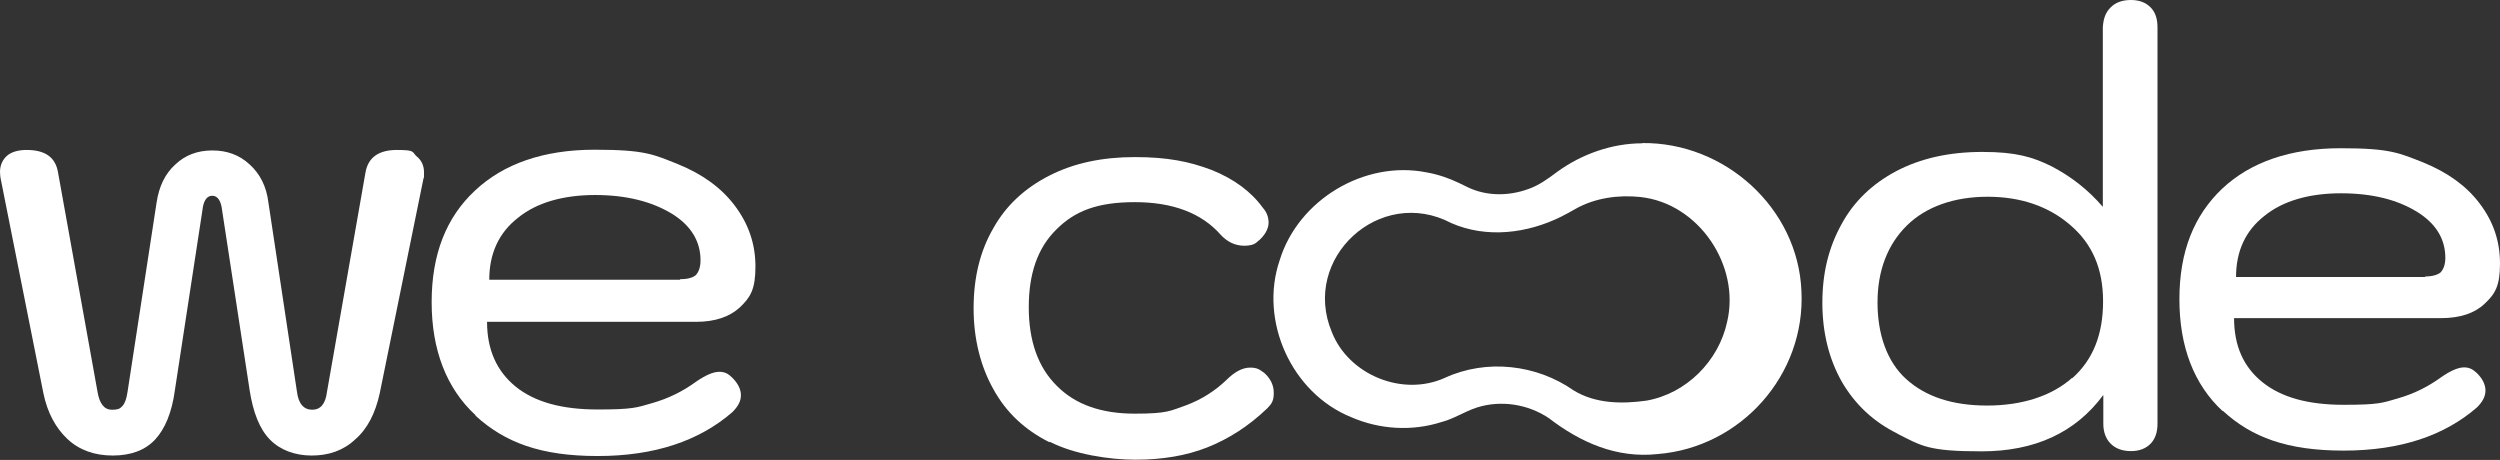 <?xml version="1.0" encoding="UTF-8"?>
<svg id="Livello_2" xmlns="http://www.w3.org/2000/svg" version="1.1" viewBox="0 0 1015.3 186.8">
  <rect x="0" y="0" width="1015.3" height="186.8" fill="#333333" stroke="none"/>
  <!-- Generator: Adobe Illustrator 29.1.0, SVG Export Plug-In . SVG Version: 2.1.0 Build 142)  -->
  <defs>
    <style>
      .st0 {
        fill: #fff;
      }
    </style>
  </defs>
  <g id="Livello_1-2">
    <path class="st0" d="M27.4,178.3c-4.8-4.5-8.2-10.8-9.8-18.7L.2,72.2s-.2-1.4-.2-2.4c0-2.6,1-4.9,2.8-6.5,1.8-1.6,4.6-2.4,8-2.4,7.6,0,11.8,3,12.8,9.3l16,88.9c.8,4.9,2.8,7.3,5.8,7.3s3.4-.6,4.4-1.6c1-1.2,1.6-3,2-5.7l11.8-76.9c1-6.5,3.4-11.6,7.6-15.4,4-3.8,9-5.7,15-5.7s11,1.8,15.2,5.7c4.2,3.8,6.8,8.9,7.6,15.4l11.6,76.9c.6,4.9,2.8,7.3,6.2,7.3s5.4-2.4,6-7.3l15.6-88.9c1-6.1,5.2-9.3,12.8-9.3s6,.8,8,2.6c2,1.6,3,3.8,3,6.5s0,2-.2,2.4l-17.8,87.4c-1.8,8.1-5,14.4-10,18.7-4.8,4.5-10.8,6.5-17.6,6.5s-12.8-2.2-17-6.5c-4.2-4.3-6.8-11-8.2-19.9l-11.2-73.2c-.4-3.8-1.8-5.9-4-5.9s-3.6,2-4,5.9l-11.2,73.2c-1.2,8.9-4,15.6-8,19.9-4,4.3-9.8,6.5-17.2,6.5s-13.6-2.2-18.4-6.7h0Z"/>
    <path class="st0" d="M276.2,113.4c2.9,0,5.1-.6,6.3-1.6,1.2-1.2,2-3.2,2-6.1,0-7.7-3.9-14.2-11.8-19-8-4.8-18.2-7.5-31-7.5s-23.7,3-31.4,9.3c-7.8,6.1-11.6,14.6-11.6,25.1h77.5v-.2h0ZM193.1,168.6c-11.8-10.9-17.8-26.5-17.8-45.9s5.9-34.4,17.6-45.3c11.6-10.9,27.9-16.6,48.6-16.6s24.1,2,33.9,5.9c9.8,4,17.5,9.5,23,16.8,5.5,7.3,8.4,15.4,8.4,24.7s-2,12.5-6.3,16.6c-4.1,3.8-10,5.9-17.8,5.9h-84.9c0,11.3,3.9,20,11.6,26.3,7.8,6.3,18.8,9.3,33.3,9.3s15.9-.8,22.2-2.6,12.2-4.6,17.8-8.7c4.1-2.8,7.1-4,9.4-4s3.7.8,5.3,2.4c2.2,2.2,3.5,4.6,3.5,7.1s-1.2,4.6-3.5,6.9c-13.5,11.7-31.6,17.8-54.7,17.8s-37.7-5.5-49.6-16.4h0Z"/>
    <path class="st0" d="M841.6,153.6c8.5-7.6,12.5-17.9,12.5-31.2s-4.4-23.4-13.3-31c-8.8-7.6-20.1-11.5-33.6-11.5s-25,4-32.8,11.7-11.9,18.3-11.9,31.2,3.8,24.1,11.7,31.2,18.7,10.7,32.8,10.7,26.2-3.8,34.6-11.3v.2h0ZM770.6,176.1c-9.7-4.8-17.1-11.7-22.5-20.9-5.2-9.1-8-19.9-8-32.2s2.6-22.5,7.7-31.8c5-9.3,12.5-16.5,22.3-21.7,9.9-5.2,21.5-7.8,35-7.8s20.3,2,28,5.8c7.7,4,14.7,9.3,20.9,16.5V11.1c.2-3.6,1.2-6.2,3.2-8.1C859.1,1,862,0,865.4,0s6,1,8,3c2,2,2.8,4.8,2.8,8.1v161c0,3.6-1,6.2-2.8,8.1-2,2-4.6,3-8,3s-6.2-1-8.2-3c-2-2-3-4.8-3-8.1v-11.7c-11.3,15.3-27.8,22.9-49.5,22.9s-24.3-2.2-34-7.1h0Z"/>
    <path class="st0" d="M984.8,112.3c2.8,0,5-.6,6.3-1.6,1.2-1.2,2-3.2,2-6,0-7.6-3.8-14-11.7-18.8-7.9-4.8-18-7.4-30.7-7.4s-23.5,3-31.1,9.2c-7.7,6-11.5,14.4-11.5,24.8h76.8v-.2h0ZM902.7,167c-11.7-10.8-17.6-26.2-17.6-45.5s5.9-34,17.4-44.9c11.5-10.8,27.7-16.4,48.1-16.4s23.8,2,33.6,5.8c9.7,4,17.4,9.4,22.8,16.6,5.5,7.2,8.3,15.2,8.3,24.4s-2,12.4-6.3,16.4c-4,3.8-9.9,5.8-17.6,5.8h-84.1c0,11.2,3.8,19.8,11.5,26,7.7,6.2,18.6,9.2,33,9.2s15.8-.8,22-2.6c6.3-1.8,12.1-4.6,17.6-8.6,4-2.8,7.1-4,9.3-4s3.6.8,5.3,2.4c2.2,2.2,3.4,4.6,3.4,7s-1.2,4.6-3.4,6.8c-13.3,11.6-31.3,17.6-54.2,17.6s-37.4-5.4-49.1-16.2h0Z"/>
    <path class="st0" d="M426.2,179.6c-10-5-17.6-12.1-22.8-21.6-5.2-9.3-8-20.4-8-32.8s2.6-23.2,8-32.5c5.2-9.3,12.8-16.3,22.8-21.4s21.5-7.5,34.7-7.5,22.1,1.8,31.1,5.2c9,3.6,16,8.7,20.8,15.3,1.6,1.8,2.4,3.8,2.4,6.2s-1.6,5.4-4.6,7.7c-1.2,1.2-3,1.6-5.2,1.6-3.6,0-6.8-1.4-9.6-4.4-7.8-8.9-19.6-13.3-34.9-13.3s-24.4,3.6-31.9,11.1c-7.6,7.5-11.2,17.9-11.2,31.6s3.8,24.4,11.4,31.9c7.6,7.7,18.2,11.3,31.7,11.3s14.4-1.2,20.8-3.4c6.4-2.4,11.8-5.9,16.4-10.3,3.4-3.4,6.6-5,9.6-5s3.8.8,5.8,2.2c2.6,2.4,3.8,5,3.8,8.1s-.8,4.4-2.6,6.2c-7.6,7.3-15.8,12.5-24.4,15.9-8.6,3.4-18.4,5-29.1,5s-25-2.2-34.9-7.3h0Z"/>
    <path class="st0" d="M666.9,58.1c33.5-.4,63.3,26.3,64.7,60.1,1.7,34.1-24.6,63.5-58.4,66.2-16.7,1.8-31.3-4.7-44.2-14.6-8.5-5.7-19.5-7.4-29.2-4.3-5,1.6-9.3,4.6-14.4,5.9-11.8,3.8-25,3.1-36.7-2-24.2-9.8-37.4-39.1-29-63.7,7.5-24.5,34.4-40.7,59.6-35.7,4.6.8,9,2.3,13.2,4.3l3.5,1.7c7.6,3.7,16.6,3.7,24.6.8,4.4-1.5,8.2-4.3,11.8-7,9.9-7.2,22.2-11.6,34.6-11.6h0ZM666.1,80c-8.7-.9-18.2.3-26.2,4.8-1.9,1.1-3.9,2.2-5.9,3.2-13.7,6.8-30.2,8.9-44.6,2.6-29-15.3-61.1,14.3-48.5,44.3,6.8,17.3,28.7,26.4,46,18.5,16.8-7.7,37.1-5.4,52.1,5.1,8.9,5.5,19.8,5.6,29.7,4.2,16.3-2.9,29.3-16.2,32.7-31.9,5.5-22.9-11.5-48.3-35.3-50.8h0Z"/>
  </g>
</svg>